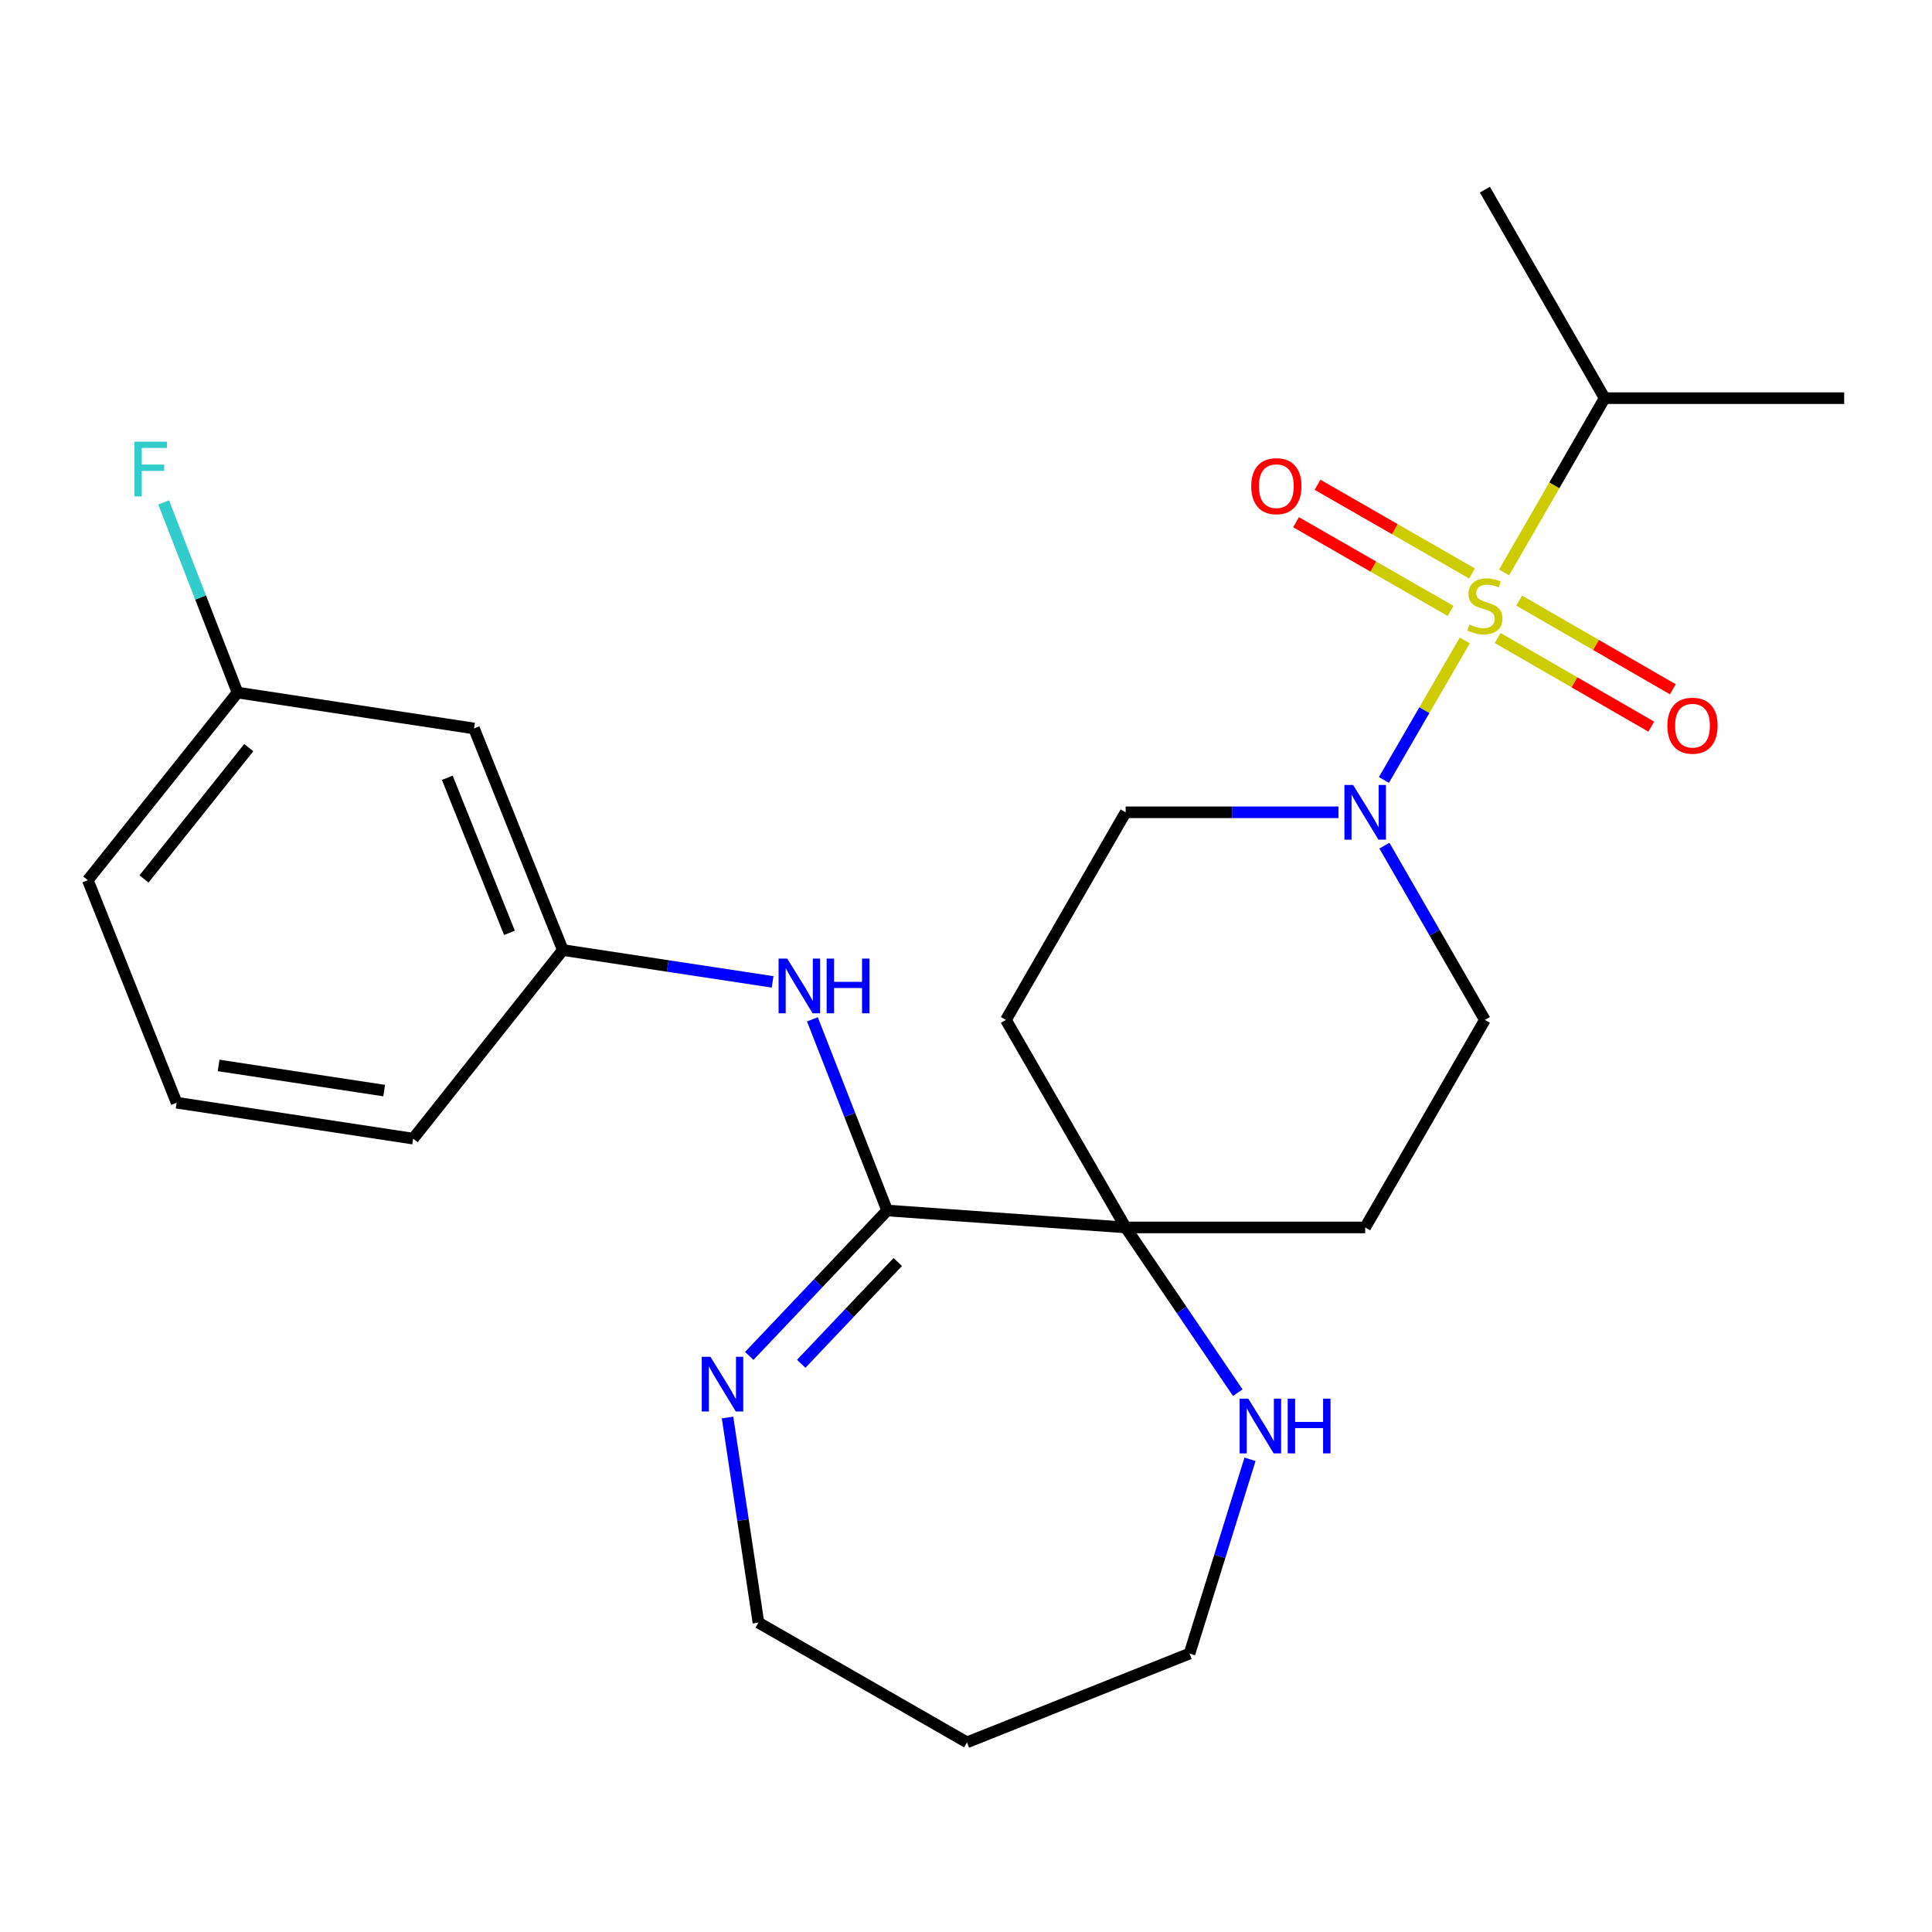 <?xml version='1.0' encoding='iso-8859-1'?>
<svg version='1.1' baseProfile='full'
              xmlns='http://www.w3.org/2000/svg'
                      xmlns:rdkit='http://www.rdkit.org/xml'
                      xmlns:xlink='http://www.w3.org/1999/xlink'
                  xml:space='preserve'
width='1000px' height='1000px' viewBox='0 0 1000 1000'>
<!-- END OF HEADER -->
<rect style='opacity:1.0;fill:#FFFFFF;stroke:none' width='1000' height='1000' x='0' y='0'> </rect>
<path class='bond-0' d='M 758.163,331.491 L 737.236,367.603' style='fill:none;fill-rule:evenodd;stroke:#CCCC00;stroke-width:6px;stroke-linecap:butt;stroke-linejoin:miter;stroke-opacity:1' />
<path class='bond-0' d='M 737.236,367.603 L 716.31,403.716' style='fill:none;fill-rule:evenodd;stroke:#0000FF;stroke-width:6px;stroke-linecap:butt;stroke-linejoin:miter;stroke-opacity:1' />
<path class='bond-5' d='M 761.943,296.839 L 721.948,273.881' style='fill:none;fill-rule:evenodd;stroke:#CCCC00;stroke-width:6px;stroke-linecap:butt;stroke-linejoin:miter;stroke-opacity:1' />
<path class='bond-5' d='M 721.948,273.881 L 681.953,250.923' style='fill:none;fill-rule:evenodd;stroke:#FF0000;stroke-width:6px;stroke-linecap:butt;stroke-linejoin:miter;stroke-opacity:1' />
<path class='bond-5' d='M 750.825,316.208 L 710.83,293.25' style='fill:none;fill-rule:evenodd;stroke:#CCCC00;stroke-width:6px;stroke-linecap:butt;stroke-linejoin:miter;stroke-opacity:1' />
<path class='bond-5' d='M 710.83,293.25 L 670.835,270.292' style='fill:none;fill-rule:evenodd;stroke:#FF0000;stroke-width:6px;stroke-linecap:butt;stroke-linejoin:miter;stroke-opacity:1' />
<path class='bond-6' d='M 775.176,330.223 L 814.939,353.169' style='fill:none;fill-rule:evenodd;stroke:#CCCC00;stroke-width:6px;stroke-linecap:butt;stroke-linejoin:miter;stroke-opacity:1' />
<path class='bond-6' d='M 814.939,353.169 L 854.702,376.115' style='fill:none;fill-rule:evenodd;stroke:#FF0000;stroke-width:6px;stroke-linecap:butt;stroke-linejoin:miter;stroke-opacity:1' />
<path class='bond-6' d='M 786.339,310.88 L 826.102,333.826' style='fill:none;fill-rule:evenodd;stroke:#CCCC00;stroke-width:6px;stroke-linecap:butt;stroke-linejoin:miter;stroke-opacity:1' />
<path class='bond-6' d='M 826.102,333.826 L 865.865,356.772' style='fill:none;fill-rule:evenodd;stroke:#FF0000;stroke-width:6px;stroke-linecap:butt;stroke-linejoin:miter;stroke-opacity:1' />
<path class='bond-12' d='M 778.512,296.301 L 804.537,251.195' style='fill:none;fill-rule:evenodd;stroke:#CCCC00;stroke-width:6px;stroke-linecap:butt;stroke-linejoin:miter;stroke-opacity:1' />
<path class='bond-12' d='M 804.537,251.195 L 830.562,206.089' style='fill:none;fill-rule:evenodd;stroke:#000000;stroke-width:6px;stroke-linecap:butt;stroke-linejoin:miter;stroke-opacity:1' />
<path class='bond-10' d='M 716.568,437.707 L 742.572,482.805' style='fill:none;fill-rule:evenodd;stroke:#0000FF;stroke-width:6px;stroke-linecap:butt;stroke-linejoin:miter;stroke-opacity:1' />
<path class='bond-10' d='M 742.572,482.805 L 768.576,527.904' style='fill:none;fill-rule:evenodd;stroke:#000000;stroke-width:6px;stroke-linecap:butt;stroke-linejoin:miter;stroke-opacity:1' />
<path class='bond-11' d='M 692.775,420.446 L 637.703,420.446' style='fill:none;fill-rule:evenodd;stroke:#0000FF;stroke-width:6px;stroke-linecap:butt;stroke-linejoin:miter;stroke-opacity:1' />
<path class='bond-11' d='M 637.703,420.446 L 582.631,420.446' style='fill:none;fill-rule:evenodd;stroke:#000000;stroke-width:6px;stroke-linecap:butt;stroke-linejoin:miter;stroke-opacity:1' />
<path class='bond-1' d='M 459.193,626.552 L 582.631,635.324' style='fill:none;fill-rule:evenodd;stroke:#000000;stroke-width:6px;stroke-linecap:butt;stroke-linejoin:miter;stroke-opacity:1' />
<path class='bond-3' d='M 459.193,626.552 L 423.499,664.19' style='fill:none;fill-rule:evenodd;stroke:#000000;stroke-width:6px;stroke-linecap:butt;stroke-linejoin:miter;stroke-opacity:1' />
<path class='bond-3' d='M 423.499,664.19 L 387.805,701.827' style='fill:none;fill-rule:evenodd;stroke:#0000FF;stroke-width:6px;stroke-linecap:butt;stroke-linejoin:miter;stroke-opacity:1' />
<path class='bond-3' d='M 464.689,653.211 L 439.704,679.557' style='fill:none;fill-rule:evenodd;stroke:#000000;stroke-width:6px;stroke-linecap:butt;stroke-linejoin:miter;stroke-opacity:1' />
<path class='bond-3' d='M 439.704,679.557 L 414.718,705.903' style='fill:none;fill-rule:evenodd;stroke:#0000FF;stroke-width:6px;stroke-linecap:butt;stroke-linejoin:miter;stroke-opacity:1' />
<path class='bond-4' d='M 459.193,626.552 L 439.843,577.077' style='fill:none;fill-rule:evenodd;stroke:#000000;stroke-width:6px;stroke-linecap:butt;stroke-linejoin:miter;stroke-opacity:1' />
<path class='bond-4' d='M 439.843,577.077 L 420.492,527.603' style='fill:none;fill-rule:evenodd;stroke:#0000FF;stroke-width:6px;stroke-linecap:butt;stroke-linejoin:miter;stroke-opacity:1' />
<path class='bond-2' d='M 582.631,635.324 L 520.658,527.904' style='fill:none;fill-rule:evenodd;stroke:#000000;stroke-width:6px;stroke-linecap:butt;stroke-linejoin:miter;stroke-opacity:1' />
<path class='bond-7' d='M 582.631,635.324 L 611.644,678.081' style='fill:none;fill-rule:evenodd;stroke:#000000;stroke-width:6px;stroke-linecap:butt;stroke-linejoin:miter;stroke-opacity:1' />
<path class='bond-7' d='M 611.644,678.081 L 640.656,720.839' style='fill:none;fill-rule:evenodd;stroke:#0000FF;stroke-width:6px;stroke-linecap:butt;stroke-linejoin:miter;stroke-opacity:1' />
<path class='bond-25' d='M 582.631,635.324 L 706.615,635.324' style='fill:none;fill-rule:evenodd;stroke:#000000;stroke-width:6px;stroke-linecap:butt;stroke-linejoin:miter;stroke-opacity:1' />
<path class='bond-17' d='M 376.572,733.698 L 384.57,786.782' style='fill:none;fill-rule:evenodd;stroke:#0000FF;stroke-width:6px;stroke-linecap:butt;stroke-linejoin:miter;stroke-opacity:1' />
<path class='bond-17' d='M 384.57,786.782 L 392.567,839.867' style='fill:none;fill-rule:evenodd;stroke:#000000;stroke-width:6px;stroke-linecap:butt;stroke-linejoin:miter;stroke-opacity:1' />
<path class='bond-13' d='M 399.898,508.222 L 345.606,499.98' style='fill:none;fill-rule:evenodd;stroke:#0000FF;stroke-width:6px;stroke-linecap:butt;stroke-linejoin:miter;stroke-opacity:1' />
<path class='bond-13' d='M 345.606,499.98 L 291.313,491.737' style='fill:none;fill-rule:evenodd;stroke:#000000;stroke-width:6px;stroke-linecap:butt;stroke-linejoin:miter;stroke-opacity:1' />
<path class='bond-19' d='M 647.002,755.348 L 631.349,805.616' style='fill:none;fill-rule:evenodd;stroke:#0000FF;stroke-width:6px;stroke-linecap:butt;stroke-linejoin:miter;stroke-opacity:1' />
<path class='bond-19' d='M 631.349,805.616 L 615.696,855.884' style='fill:none;fill-rule:evenodd;stroke:#000000;stroke-width:6px;stroke-linecap:butt;stroke-linejoin:miter;stroke-opacity:1' />
<path class='bond-8' d='M 520.658,527.904 L 582.631,420.446' style='fill:none;fill-rule:evenodd;stroke:#000000;stroke-width:6px;stroke-linecap:butt;stroke-linejoin:miter;stroke-opacity:1' />
<path class='bond-9' d='M 706.615,635.324 L 768.576,527.904' style='fill:none;fill-rule:evenodd;stroke:#000000;stroke-width:6px;stroke-linecap:butt;stroke-linejoin:miter;stroke-opacity:1' />
<path class='bond-23' d='M 830.562,206.089 L 954.545,206.089' style='fill:none;fill-rule:evenodd;stroke:#000000;stroke-width:6px;stroke-linecap:butt;stroke-linejoin:miter;stroke-opacity:1' />
<path class='bond-24' d='M 830.562,206.089 L 768.576,98.16' style='fill:none;fill-rule:evenodd;stroke:#000000;stroke-width:6px;stroke-linecap:butt;stroke-linejoin:miter;stroke-opacity:1' />
<path class='bond-14' d='M 291.313,491.737 L 245.357,377.058' style='fill:none;fill-rule:evenodd;stroke:#000000;stroke-width:6px;stroke-linecap:butt;stroke-linejoin:miter;stroke-opacity:1' />
<path class='bond-14' d='M 263.69,482.842 L 231.52,402.567' style='fill:none;fill-rule:evenodd;stroke:#000000;stroke-width:6px;stroke-linecap:butt;stroke-linejoin:miter;stroke-opacity:1' />
<path class='bond-21' d='M 291.313,491.737 L 213.856,589.356' style='fill:none;fill-rule:evenodd;stroke:#000000;stroke-width:6px;stroke-linecap:butt;stroke-linejoin:miter;stroke-opacity:1' />
<path class='bond-15' d='M 245.357,377.058 L 122.937,358.473' style='fill:none;fill-rule:evenodd;stroke:#000000;stroke-width:6px;stroke-linecap:butt;stroke-linejoin:miter;stroke-opacity:1' />
<path class='bond-16' d='M 122.937,358.473 L 103.82,309.256' style='fill:none;fill-rule:evenodd;stroke:#000000;stroke-width:6px;stroke-linecap:butt;stroke-linejoin:miter;stroke-opacity:1' />
<path class='bond-16' d='M 103.82,309.256 L 84.704,260.04' style='fill:none;fill-rule:evenodd;stroke:#33CCCC;stroke-width:6px;stroke-linecap:butt;stroke-linejoin:miter;stroke-opacity:1' />
<path class='bond-27' d='M 122.937,358.473 L 45.455,455.57' style='fill:none;fill-rule:evenodd;stroke:#000000;stroke-width:6px;stroke-linecap:butt;stroke-linejoin:miter;stroke-opacity:1' />
<path class='bond-27' d='M 128.77,386.967 L 74.533,454.935' style='fill:none;fill-rule:evenodd;stroke:#000000;stroke-width:6px;stroke-linecap:butt;stroke-linejoin:miter;stroke-opacity:1' />
<path class='bond-26' d='M 392.567,839.867 L 500.509,901.84' style='fill:none;fill-rule:evenodd;stroke:#000000;stroke-width:6px;stroke-linecap:butt;stroke-linejoin:miter;stroke-opacity:1' />
<path class='bond-18' d='M 500.509,901.84 L 615.696,855.884' style='fill:none;fill-rule:evenodd;stroke:#000000;stroke-width:6px;stroke-linecap:butt;stroke-linejoin:miter;stroke-opacity:1' />
<path class='bond-20' d='M 91.423,570.758 L 213.856,589.356' style='fill:none;fill-rule:evenodd;stroke:#000000;stroke-width:6px;stroke-linecap:butt;stroke-linejoin:miter;stroke-opacity:1' />
<path class='bond-20' d='M 113.142,551.468 L 198.845,564.487' style='fill:none;fill-rule:evenodd;stroke:#000000;stroke-width:6px;stroke-linecap:butt;stroke-linejoin:miter;stroke-opacity:1' />
<path class='bond-22' d='M 91.423,570.758 L 45.455,455.57' style='fill:none;fill-rule:evenodd;stroke:#000000;stroke-width:6px;stroke-linecap:butt;stroke-linejoin:miter;stroke-opacity:1' />
<path  class='atom-0' d='M 760.576 323.242
Q 760.896 323.362, 762.216 323.922
Q 763.536 324.482, 764.976 324.842
Q 766.456 325.162, 767.896 325.162
Q 770.576 325.162, 772.136 323.882
Q 773.696 322.562, 773.696 320.282
Q 773.696 318.722, 772.896 317.762
Q 772.136 316.802, 770.936 316.282
Q 769.736 315.762, 767.736 315.162
Q 765.216 314.402, 763.696 313.682
Q 762.216 312.962, 761.136 311.442
Q 760.096 309.922, 760.096 307.362
Q 760.096 303.802, 762.496 301.602
Q 764.936 299.402, 769.736 299.402
Q 773.016 299.402, 776.736 300.962
L 775.816 304.042
Q 772.416 302.642, 769.856 302.642
Q 767.096 302.642, 765.576 303.802
Q 764.056 304.922, 764.096 306.882
Q 764.096 308.402, 764.856 309.322
Q 765.656 310.242, 766.776 310.762
Q 767.936 311.282, 769.856 311.882
Q 772.416 312.682, 773.936 313.482
Q 775.456 314.282, 776.536 315.922
Q 777.656 317.522, 777.656 320.282
Q 777.656 324.202, 775.016 326.322
Q 772.416 328.402, 768.056 328.402
Q 765.536 328.402, 763.616 327.842
Q 761.736 327.322, 759.496 326.402
L 760.576 323.242
' fill='#CCCC00'/>
<path  class='atom-1' d='M 700.355 406.286
L 709.635 421.286
Q 710.555 422.766, 712.035 425.446
Q 713.515 428.126, 713.595 428.286
L 713.595 406.286
L 717.355 406.286
L 717.355 434.606
L 713.475 434.606
L 703.515 418.206
Q 702.355 416.286, 701.115 414.086
Q 699.915 411.886, 699.555 411.206
L 699.555 434.606
L 695.875 434.606
L 695.875 406.286
L 700.355 406.286
' fill='#0000FF'/>
<path  class='atom-4' d='M 367.709 702.257
L 376.989 717.257
Q 377.909 718.737, 379.389 721.417
Q 380.869 724.097, 380.949 724.257
L 380.949 702.257
L 384.709 702.257
L 384.709 730.577
L 380.829 730.577
L 370.869 714.177
Q 369.709 712.257, 368.469 710.057
Q 367.269 707.857, 366.909 707.177
L 366.909 730.577
L 363.229 730.577
L 363.229 702.257
L 367.709 702.257
' fill='#0000FF'/>
<path  class='atom-5' d='M 407.474 496.163
L 416.754 511.163
Q 417.674 512.643, 419.154 515.323
Q 420.634 518.003, 420.714 518.163
L 420.714 496.163
L 424.474 496.163
L 424.474 524.483
L 420.594 524.483
L 410.634 508.083
Q 409.474 506.163, 408.234 503.963
Q 407.034 501.763, 406.674 501.083
L 406.674 524.483
L 402.994 524.483
L 402.994 496.163
L 407.474 496.163
' fill='#0000FF'/>
<path  class='atom-5' d='M 427.874 496.163
L 431.714 496.163
L 431.714 508.203
L 446.194 508.203
L 446.194 496.163
L 450.034 496.163
L 450.034 524.483
L 446.194 524.483
L 446.194 511.403
L 431.714 511.403
L 431.714 524.483
L 427.874 524.483
L 427.874 496.163
' fill='#0000FF'/>
<path  class='atom-6' d='M 647.634 251.641
Q 647.634 244.841, 650.994 241.041
Q 654.354 237.241, 660.634 237.241
Q 666.914 237.241, 670.274 241.041
Q 673.634 244.841, 673.634 251.641
Q 673.634 258.521, 670.234 262.441
Q 666.834 266.321, 660.634 266.321
Q 654.394 266.321, 650.994 262.441
Q 647.634 258.561, 647.634 251.641
M 660.634 263.121
Q 664.954 263.121, 667.274 260.241
Q 669.634 257.321, 669.634 251.641
Q 669.634 246.081, 667.274 243.281
Q 664.954 240.441, 660.634 240.441
Q 656.314 240.441, 653.954 243.241
Q 651.634 246.041, 651.634 251.641
Q 651.634 257.361, 653.954 260.241
Q 656.314 263.121, 660.634 263.121
' fill='#FF0000'/>
<path  class='atom-7' d='M 863.034 375.612
Q 863.034 368.812, 866.394 365.012
Q 869.754 361.212, 876.034 361.212
Q 882.314 361.212, 885.674 365.012
Q 889.034 368.812, 889.034 375.612
Q 889.034 382.492, 885.634 386.412
Q 882.234 390.292, 876.034 390.292
Q 869.794 390.292, 866.394 386.412
Q 863.034 382.532, 863.034 375.612
M 876.034 387.092
Q 880.354 387.092, 882.674 384.212
Q 885.034 381.292, 885.034 375.612
Q 885.034 370.052, 882.674 367.252
Q 880.354 364.412, 876.034 364.412
Q 871.714 364.412, 869.354 367.212
Q 867.034 370.012, 867.034 375.612
Q 867.034 381.332, 869.354 384.212
Q 871.714 387.092, 876.034 387.092
' fill='#FF0000'/>
<path  class='atom-8' d='M 646.111 723.944
L 655.391 738.944
Q 656.311 740.424, 657.791 743.104
Q 659.271 745.784, 659.351 745.944
L 659.351 723.944
L 663.111 723.944
L 663.111 752.264
L 659.231 752.264
L 649.271 735.864
Q 648.111 733.944, 646.871 731.744
Q 645.671 729.544, 645.311 728.864
L 645.311 752.264
L 641.631 752.264
L 641.631 723.944
L 646.111 723.944
' fill='#0000FF'/>
<path  class='atom-8' d='M 666.511 723.944
L 670.351 723.944
L 670.351 735.984
L 684.831 735.984
L 684.831 723.944
L 688.671 723.944
L 688.671 752.264
L 684.831 752.264
L 684.831 739.184
L 670.351 739.184
L 670.351 752.264
L 666.511 752.264
L 666.511 723.944
' fill='#0000FF'/>
<path  class='atom-17' d='M 69.578 228.617
L 86.418 228.617
L 86.418 231.857
L 73.378 231.857
L 73.378 240.457
L 84.978 240.457
L 84.978 243.737
L 73.378 243.737
L 73.378 256.937
L 69.578 256.937
L 69.578 228.617
' fill='#33CCCC'/>
</svg>

